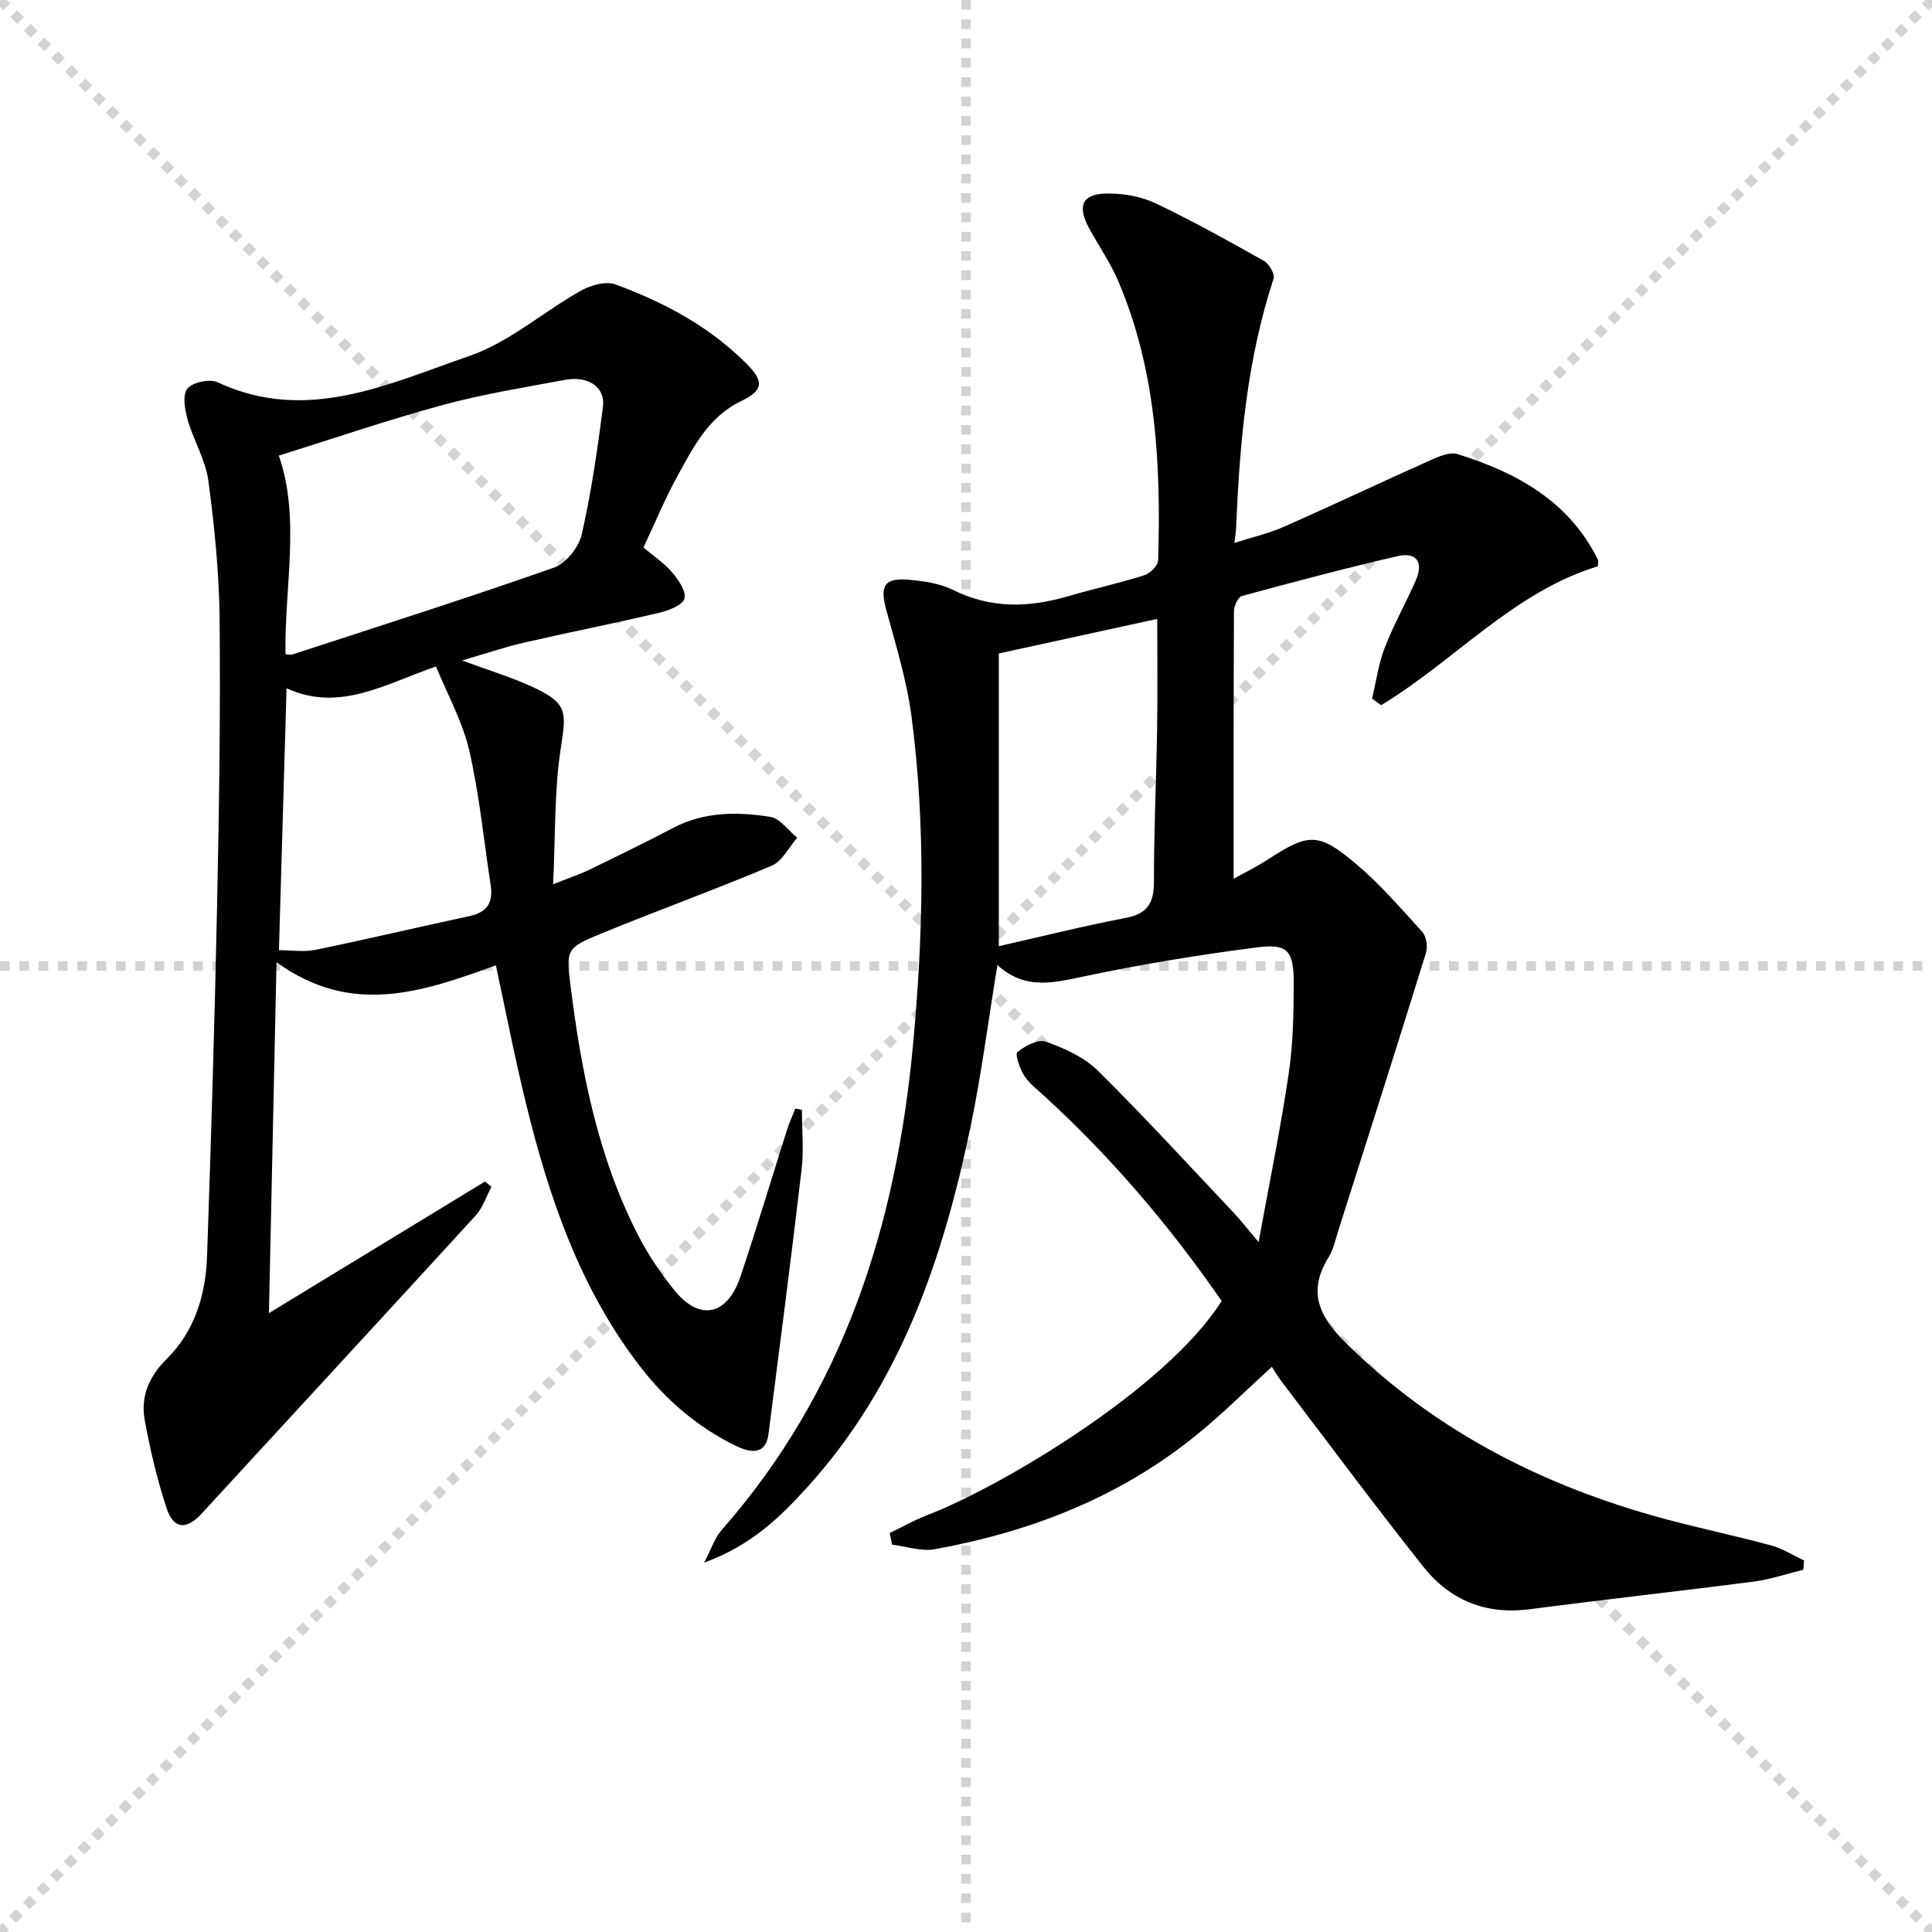 <svg enable-background="new 0 0 400 400" viewBox="0 0 400 400" xmlns="http://www.w3.org/2000/svg"><g stroke="lightgray" stroke-dasharray="1,1" stroke-width="1" transform="scale(2, 2)"><line x1="0" y1="0" x2="200" y2="200"></line><line x1="200" y1="0" x2="0" y2="200"></line><line x1="100" y1="0" x2="100" y2="200"></line><line x1="0" y1="100" x2="200" y2="100"></line></g><path d="m252.93 269.36c-10.79-15.62-22.87-29.76-36.67-42.4-1.47-1.35-3.16-2.6-4.2-4.24-.92-1.45-1.96-4.43-1.41-4.89 1.56-1.3 4.29-2.73 5.87-2.17 3.83 1.36 7.9 3.18 10.73 5.97 9.69 9.57 18.89 19.63 28.25 29.54 1.45 1.54 2.74 3.23 5.08 5.99 2.26-12.43 4.56-23.57 6.22-34.79.92-6.22 1.05-12.59 1.05-18.89 0-6.62-1.24-8.15-7.55-7.34-12.16 1.56-24.3 3.55-36.29 6.1-6.23 1.33-11.97 2.65-17.51-2.45-1.88 11.51-3.28 22.49-5.52 33.29-5.69 27.47-14.55 53.62-33.92 74.92-5.61 6.17-11.55 11.98-21.28 15.53 1.58-3.02 2.23-5.16 3.58-6.7 25.23-28.66 36.14-62.93 39.64-100.2 2.14-22.75 2.7-45.51-.27-68.2-.98-7.51-3.26-14.88-5.26-22.23-1.34-4.91-.38-6.63 4.74-6.17 3.1.28 6.41.77 9.15 2.13 7.8 3.87 15.61 3.66 23.68 1.31 5.25-1.53 10.61-2.71 15.82-4.35 1.22-.38 2.88-1.99 2.92-3.07.59-19.72-.35-39.28-8.23-57.78-1.62-3.8-4.01-7.28-6.01-10.92-2.66-4.85-1.46-7.32 4.05-7.29 3.24.02 6.75.65 9.65 2.03 7.64 3.64 15.06 7.76 22.44 11.92 1.07.6 2.31 2.75 2 3.69-5.51 16.77-7.04 34.1-7.75 51.57-.03.79-.18 1.57-.36 3.14 3.81-1.22 7.18-1.99 10.28-3.36 10.15-4.49 20.18-9.24 30.31-13.77 1.75-.78 4.02-1.76 5.62-1.26 12.21 3.81 23.01 9.69 29.03 21.81.13.26.02.64.02 1.41-17.4 5.29-29.6 19.51-44.87 28.76-.63-.45-1.26-.91-1.89-1.36.85-3.53 1.33-7.2 2.63-10.55 1.85-4.78 4.39-9.28 6.45-13.98 1.61-3.66.12-5.87-3.75-4.98-10.82 2.5-21.56 5.35-32.28 8.27-.8.22-1.64 2.05-1.64 3.13-.1 18.3-.07 36.59-.07 55.41 1.93-1.08 4.62-2.39 7.11-4.01 8.33-5.4 10.4-5.65 18.04.77 5.06 4.25 9.45 9.32 13.91 14.24.86.95 1.16 3.08.76 4.36-5.94 19.15-12.03 38.26-18.11 57.37-.6 1.89-1.01 3.94-2.03 5.59-4.49 7.27-1.93 12.41 3.74 17.97 17.94 17.61 39.37 28.72 63.25 35.53 8.12 2.31 16.41 3.99 24.57 6.19 2.39.64 4.58 2.06 6.86 3.12-.05.64-.1 1.29-.16 1.93-3.39.83-6.74 1.99-10.18 2.44-15.46 2.01-30.95 3.7-46.41 5.73-9.1 1.2-16.54-1.83-22.06-8.78-10.02-12.62-19.62-25.57-29.38-38.39-.69-.91-1.27-1.9-2-3.01-5.27 4.8-10.19 9.71-15.55 14.07-15.85 12.9-34.32 20.07-54.23 23.69-2.8.51-5.88-.59-8.84-.94-.17-.8-.33-1.6-.5-2.41 2.6-1.25 5.13-2.7 7.82-3.73 14.65-5.59 49.25-25.9 60.91-44.31zm-46.14-134.07v60.61c8.93-2.02 17.57-4.19 26.31-5.86 4.51-.86 5.81-3.13 5.81-7.48-.01-10.62.49-21.23.66-31.85.12-7.41.02-14.82.02-22.57-11.28 2.45-22.21 4.84-32.8 7.15z" fill="#010100"/><path d="m102.66 199.86c-15.1 5.48-29.84 10.66-45.41-.65-.53 24.37-1.03 47.71-1.57 72.66 15.67-9.54 30.2-18.4 44.74-27.25.44.37.89.73 1.33 1.1-1.07 1.99-1.78 4.31-3.26 5.93-18.86 20.63-37.84 41.15-56.75 61.73-3.11 3.39-5.79 3.3-7.25-1.13-1.96-5.95-3.41-12.1-4.53-18.26-.88-4.84.89-9 4.52-12.6 5.86-5.8 8.11-13.33 8.39-21.32.84-24.28 1.57-48.56 2.08-72.85.41-19.63.71-39.27.52-58.9-.09-9.61-1.06-19.25-2.33-28.78-.58-4.32-3.07-8.36-4.29-12.64-.59-2.07-1.11-5.12-.05-6.44s4.6-2.08 6.23-1.32c18.51 8.63 35.41.31 52.15-5.44 8.24-2.83 15.27-9.12 23.04-13.49 2.06-1.16 5.21-2.06 7.22-1.32 10.05 3.7 19.43 8.7 27.12 16.41 3.68 3.69 3.51 5.52-1.13 7.75-6.8 3.28-9.94 9.62-13.28 15.72-2.54 4.65-4.57 9.57-6.93 14.59 1.97 1.67 4.22 3.15 5.91 5.12 1.32 1.53 3.01 3.97 2.58 5.44-.41 1.39-3.25 2.48-5.2 2.94-9.36 2.21-18.81 4.07-28.18 6.23-3.94.91-7.79 2.23-12.66 3.65 5.65 2.1 10.37 3.51 14.78 5.57 7.04 3.3 6.83 5.07 5.67 12.5-1.39 8.85-1.1 17.96-1.6 28.27 3.68-1.47 5.66-2.12 7.52-3.02 5.84-2.84 11.67-5.69 17.43-8.7 6.4-3.34 13.22-3.3 19.98-2.24 2.05.32 3.75 2.82 5.61 4.33-1.75 1.98-3.11 4.87-5.31 5.8-11.61 4.91-23.48 9.19-35.15 13.98-7.29 2.99-7.44 3.25-6.47 10.94 2.27 18.01 5.74 35.76 14.24 52.06 1.99 3.81 4.47 7.43 7.16 10.79 5.26 6.59 11.04 5.44 13.79-2.77 3.38-10.07 6.42-20.25 9.64-30.38.47-1.48 1.13-2.9 1.7-4.35.46.09.91.17 1.37.26 0 4.13.41 8.3-.07 12.37-2.14 18.29-4.52 36.55-6.86 54.81-.45 3.51-2.73 4.35-6.72 2.41-7.92-3.87-14.45-9.46-19.82-16.41-12.47-16.15-18.88-34.97-23.65-54.45-2.3-9.34-4.12-18.79-6.25-28.65zm-43.55-64.41c.72.04 1.08.16 1.37.07 18.11-5.92 36.27-11.69 54.24-18.01 2.47-.87 5.12-4.22 5.72-6.87 1.98-8.7 3.27-17.58 4.4-26.45.51-4.05-3.06-6.44-7.88-5.54-8.47 1.58-17.02 2.95-25.32 5.21-11.41 3.1-22.62 6.94-33.91 10.47 4.52 13 1.13 27.17 1.38 41.12zm.22 7.06c-.54 18.55-1.06 36.21-1.58 54.22 2.68 0 5.21.41 7.55-.07 10.69-2.21 21.31-4.72 31.98-7.01 3.63-.78 4.85-2.88 4.31-6.37-1.43-9.31-2.33-18.75-4.44-27.91-1.38-5.98-4.51-11.56-6.88-17.38-10.65 3.66-19.91 9.51-30.94 4.52z" fill="#010100"/></svg>